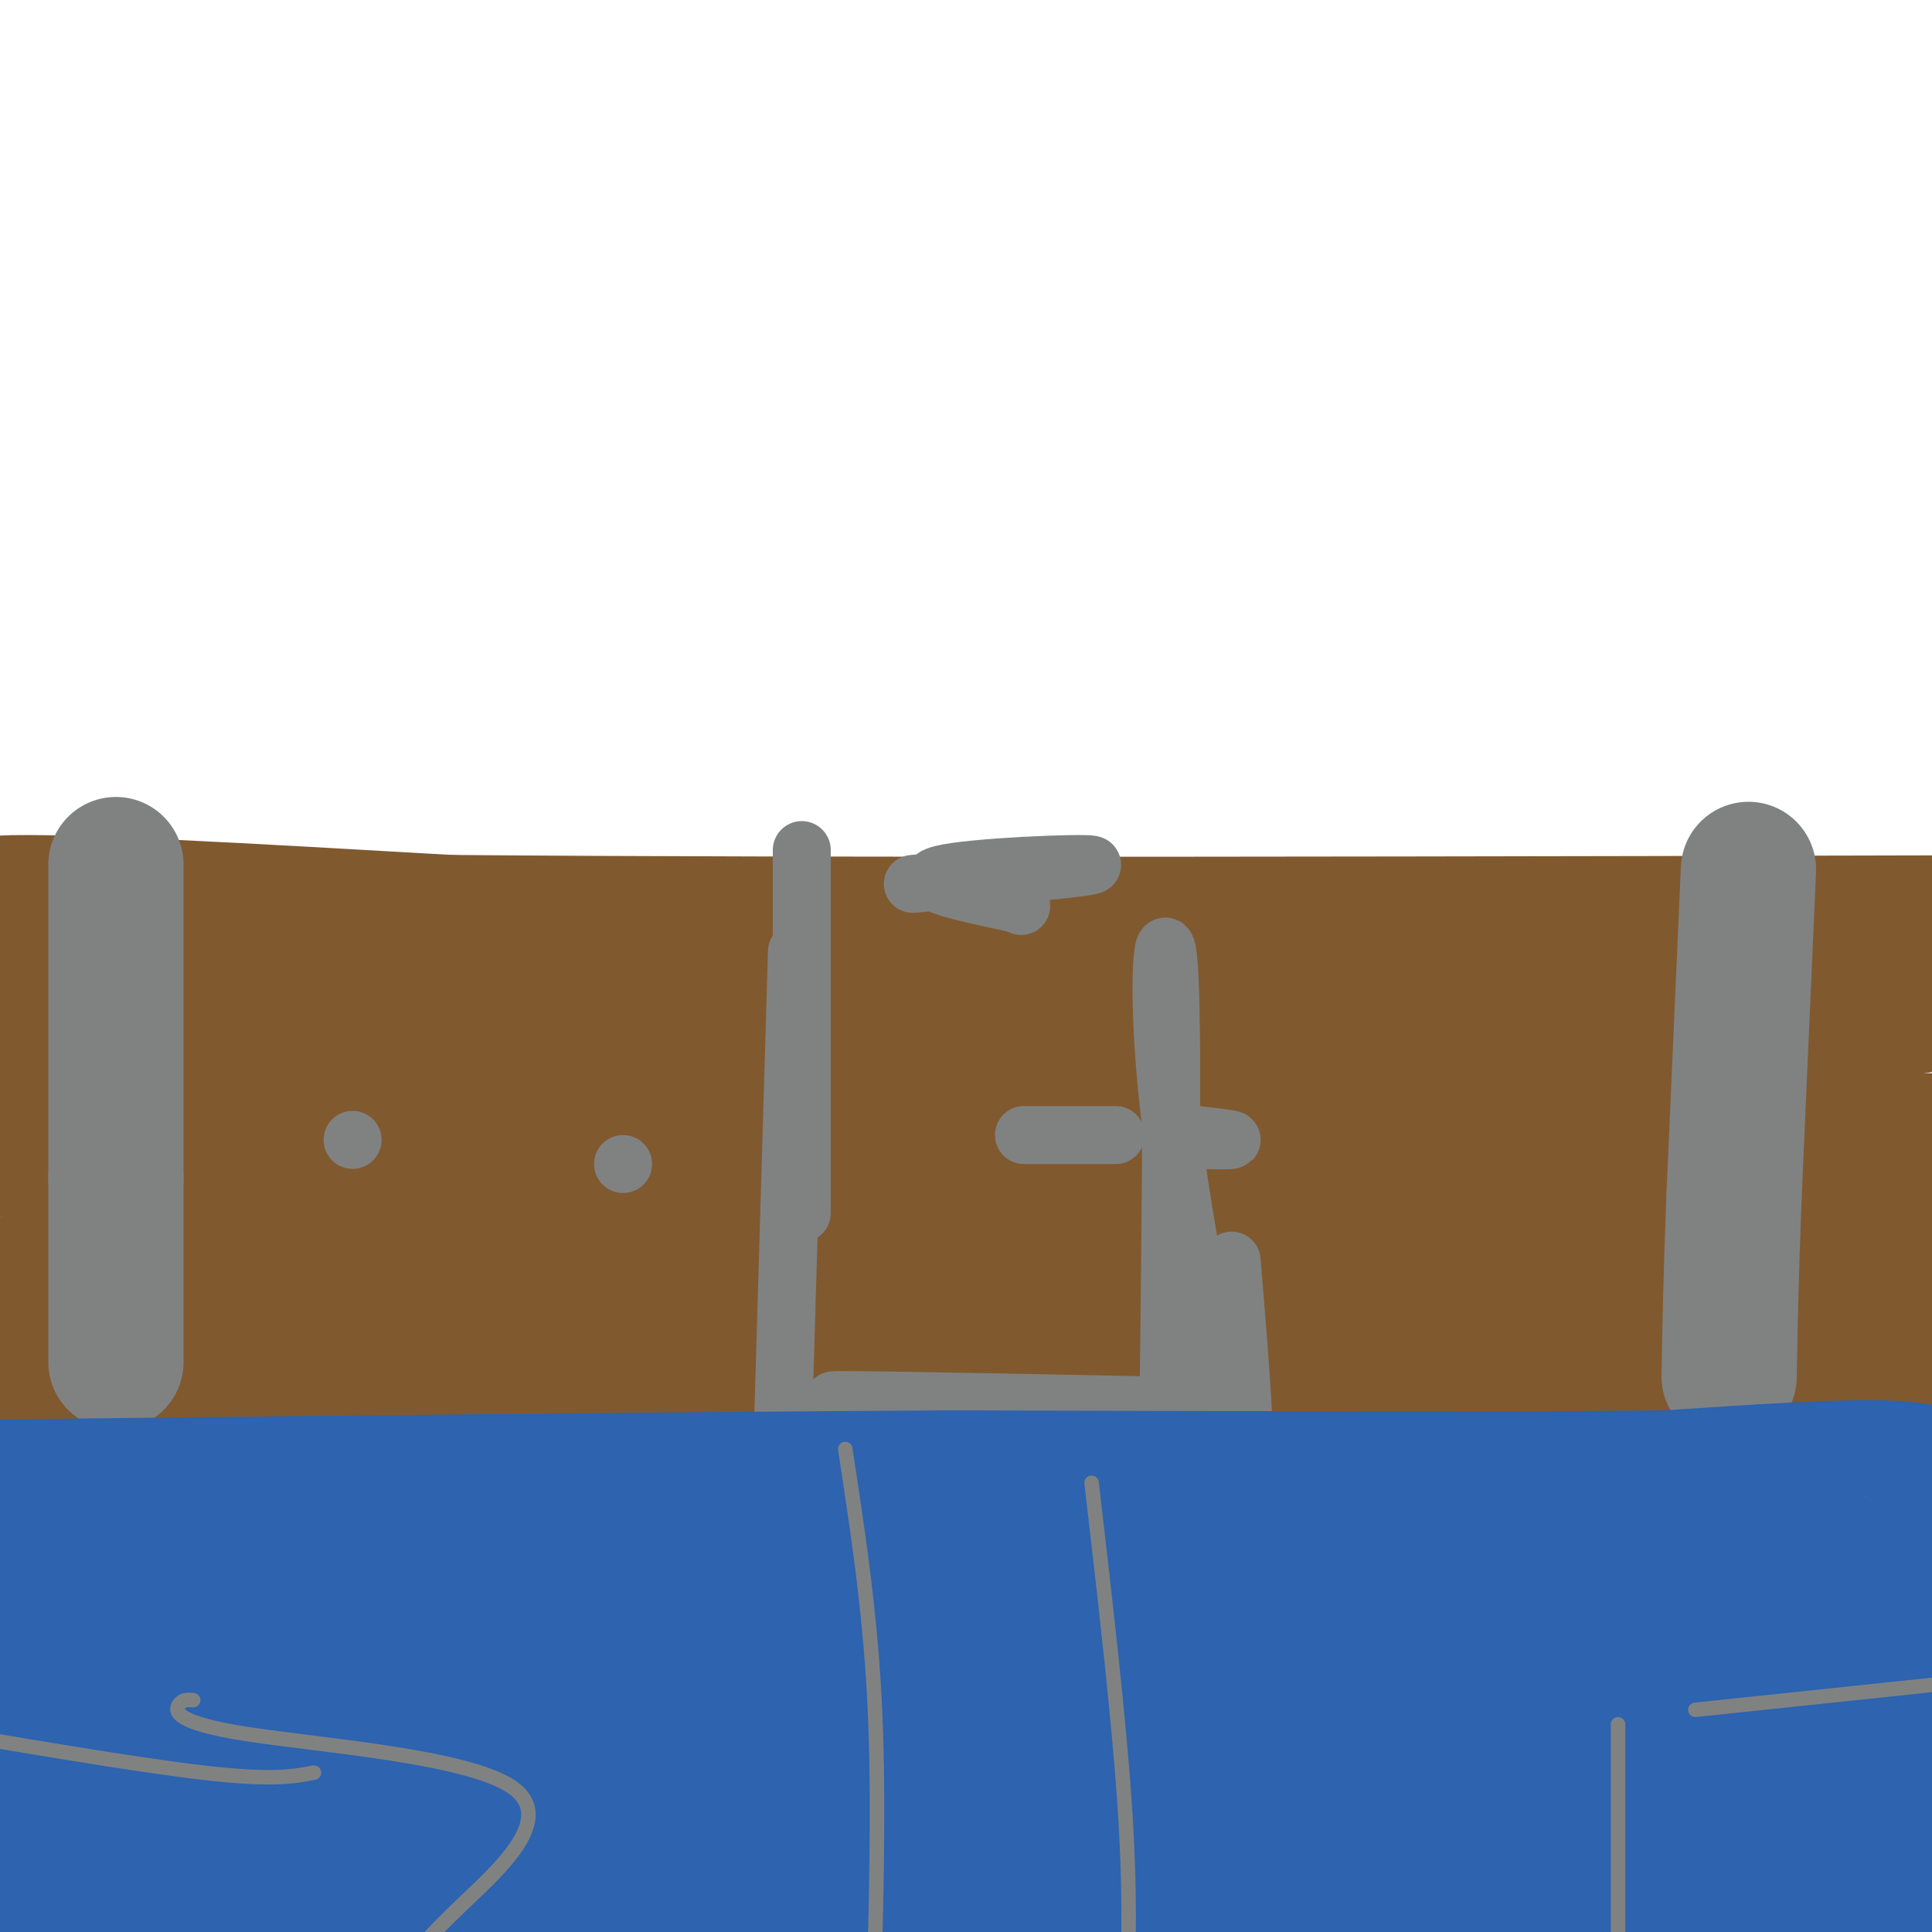 <svg viewBox='0 0 400 400' version='1.1' xmlns='http://www.w3.org/2000/svg' xmlns:xlink='http://www.w3.org/1999/xlink'><g fill='none' stroke='#81592f' stroke-width='20' stroke-linecap='round' stroke-linejoin='round'><path d='M91,193c0.000,0.000 -112.000,-2.000 -112,-2'/><path d='M90,192c0.000,0.000 360.000,0.000 360,0'/><path d='M104,196c0.000,0.000 -140.000,-5.000 -140,-5'/><path d='M6,189c79.833,7.500 159.667,15.000 227,18c67.333,3.000 122.167,1.500 177,0'/><path d='M364,204c0.000,0.000 -323.000,0.000 -323,0'/><path d='M41,204c-53.833,0.000 -26.917,0.000 0,0'/><path d='M8,284c0.000,0.000 -12.000,0.000 -12,0'/><path d='M14,287c127.167,2.167 254.333,4.333 325,2c70.667,-2.333 84.833,-9.167 99,-16'/></g>
<g fill='none' stroke='#81592f' stroke-width='28' stroke-linecap='round' stroke-linejoin='round'><path d='M78,220c0.000,0.000 -90.000,-1.000 -90,-1'/><path d='M4,217c83.917,0.083 167.833,0.167 166,0c-1.833,-0.167 -89.417,-0.583 -177,-1'/><path d='M73,220c105.463,-0.317 210.926,-0.634 250,0c39.074,0.634 11.761,2.218 -15,4c-26.761,1.782 -52.968,3.763 -87,4c-34.032,0.237 -75.890,-1.268 -117,0c-41.110,1.268 -81.473,5.309 -48,6c33.473,0.691 140.781,-1.968 186,-2c45.219,-0.032 28.348,2.562 -25,4c-53.348,1.438 -143.174,1.719 -233,2'/><path d='M15,239c116.420,0.242 232.839,0.485 236,1c3.161,0.515 -106.938,1.304 -153,2c-46.062,0.696 -28.089,1.300 -7,1c21.089,-0.300 45.293,-1.504 55,-1c9.707,0.504 4.916,2.715 -19,6c-23.916,3.285 -66.958,7.642 -110,12'/><path d='M17,260c5.600,1.600 74.600,-0.400 82,0c7.400,0.400 -46.800,3.200 -101,6'/><path d='M-1,281c0.000,0.000 357.000,0.000 357,0'/><path d='M356,281c70.500,0.000 68.250,0.000 66,0'/><path d='M352,283c-113.917,-0.583 -227.833,-1.167 -292,0c-64.167,1.167 -78.583,4.083 -93,7'/><path d='M51,284c141.750,0.333 283.500,0.667 346,0c62.500,-0.667 45.750,-2.333 29,-4'/><path d='M382,277c-86.749,0.935 -173.497,1.870 -196,0c-22.503,-1.870 19.241,-6.546 37,-10c17.759,-3.454 11.533,-5.688 58,-8c46.467,-2.312 145.628,-4.702 115,-6c-30.628,-1.298 -191.045,-1.502 -262,0c-70.955,1.502 -52.450,4.712 -34,3c18.450,-1.712 36.843,-8.346 74,-12c37.157,-3.654 93.079,-4.327 149,-5'/><path d='M323,239c-39.578,-0.378 -213.022,1.178 -220,1c-6.978,-0.178 152.511,-2.089 312,-4'/><path d='M369,236c-73.333,4.083 -146.667,8.167 -140,9c6.667,0.833 93.333,-1.583 180,-4'/><path d='M400,239c-96.222,2.400 -192.444,4.800 -186,-1c6.444,-5.800 115.556,-19.800 165,-27c49.444,-7.200 39.222,-7.600 29,-8'/><path d='M385,206c-146.030,27.226 -292.060,54.452 -325,63c-32.940,8.548 47.208,-1.583 71,-4c23.792,-2.417 -8.774,2.881 -8,5c0.774,2.119 34.887,1.060 69,0'/><path d='M192,270c-9.267,-1.733 -66.933,-6.067 -92,-9c-25.067,-2.933 -17.533,-4.467 -10,-6'/><path d='M20,195c-16.083,-3.667 -32.167,-7.333 -20,-8c12.167,-0.667 52.583,1.667 93,4'/><path d='M93,191c73.833,0.667 211.917,0.333 350,0'/></g>
<g fill='none' stroke='#808282' stroke-width='28' stroke-linecap='round' stroke-linejoin='round'><path d='M24,179c0.000,0.000 0.000,65.000 0,65'/><path d='M24,244c0.000,17.167 0.000,27.583 0,38'/><path d='M362,180c0.000,0.000 -3.000,68.000 -3,68'/><path d='M359,248c-0.667,17.500 -0.833,27.250 -1,37'/></g>
<g fill='none' stroke='#808282' stroke-width='12' stroke-linecap='round' stroke-linejoin='round'><path d='M166,176c0.000,36.083 0.000,72.167 0,75c0.000,2.833 0.000,-27.583 0,-58'/><path d='M165,197c0.000,0.000 -3.000,102.000 -3,102'/><path d='M201,295c23.267,-0.489 46.533,-0.978 35,-2c-11.533,-1.022 -57.867,-2.578 -63,-3c-5.133,-0.422 30.933,0.289 67,1'/><path d='M240,291c11.167,0.167 5.583,0.083 0,0'/><path d='M242,285c0.423,-36.786 0.845,-73.571 0,-85c-0.845,-11.429 -2.958,2.500 0,29c2.958,26.500 10.988,65.571 14,73c3.012,7.429 1.006,-16.786 -1,-41'/><path d='M189,183c19.400,-1.778 38.800,-3.556 37,-4c-1.800,-0.444 -24.800,0.444 -31,2c-6.200,1.556 4.400,3.778 15,6'/><path d='M210,187c2.500,1.000 1.250,0.500 0,0'/><path d='M231,235c-9.500,0.000 -19.000,0.000 -19,0c0.000,0.000 9.500,0.000 19,0'/><path d='M247,236c3.917,0.083 7.833,0.167 8,0c0.167,-0.167 -3.417,-0.583 -7,-1'/><path d='M129,241c0.000,0.000 0.000,0.000 0,0'/><path d='M73,236c0.000,0.000 0.000,0.000 0,0'/></g>
<g fill='none' stroke='#2d63af' stroke-width='20' stroke-linecap='round' stroke-linejoin='round'><path d='M132,333c0.000,0.000 -138.000,0.000 -138,0'/><path d='M-1,333c152.975,0.316 305.949,0.632 370,0c64.051,-0.632 39.178,-2.212 -24,-3c-63.178,-0.788 -164.662,-0.786 -209,-1c-44.338,-0.214 -31.530,-0.645 -64,2c-32.470,2.645 -110.218,8.367 -72,11c38.218,2.633 192.401,2.176 259,2c66.599,-0.176 45.614,-0.072 38,1c-7.614,1.072 -1.855,3.112 7,4c8.855,0.888 20.807,0.624 -17,5c-37.807,4.376 -125.373,13.393 -181,21c-55.627,7.607 -79.313,13.803 -103,20'/><path d='M3,395c50.167,3.667 227.083,2.833 404,2'/><path d='M370,398c-133.087,1.011 -266.174,2.022 -309,0c-42.826,-2.022 4.607,-7.078 116,-9c111.393,-1.922 286.744,-0.711 222,0c-64.744,0.711 -369.585,0.922 -378,1c-8.415,0.078 279.596,0.022 365,0c85.404,-0.022 -31.798,-0.011 -149,0'/><path d='M237,390c-66.333,0.000 -157.667,0.000 -249,0'/><path d='M7,392c0.000,0.000 440.000,-5.000 440,-5'/><path d='M389,379c-145.893,-0.310 -291.786,-0.619 -341,0c-49.214,0.619 -1.750,2.167 2,3c3.750,0.833 -36.214,0.952 17,1c53.214,0.048 199.607,0.024 346,0'/><path d='M382,383c-129.333,-0.867 -258.667,-1.733 -320,-2c-61.333,-0.267 -54.667,0.067 -56,1c-1.333,0.933 -10.667,2.467 -20,4'/><path d='M45,390c0.000,0.000 411.000,0.000 411,0'/><path d='M357,390c-161.083,-0.750 -322.167,-1.500 -307,-2c15.167,-0.500 206.583,-0.750 398,-1'/><path d='M369,377c-129.746,-0.695 -259.493,-1.391 -312,-1c-52.507,0.391 -27.775,1.868 -15,3c12.775,1.132 13.593,1.920 0,3c-13.593,1.080 -41.598,2.451 17,3c58.598,0.549 203.799,0.274 349,0'/><path d='M335,381c-160.917,-0.167 -321.833,-0.333 -304,0c17.833,0.333 214.417,1.167 411,2'/><path d='M383,378c-193.792,0.589 -387.583,1.179 -334,2c53.583,0.821 354.542,1.875 345,2c-9.542,0.125 -329.583,-0.679 -378,-1c-48.417,-0.321 174.792,-0.161 398,0'/><path d='M354,380c-168.750,0.250 -337.500,0.500 -326,1c11.500,0.500 203.250,1.250 395,2'/><path d='M391,377c-153.917,0.000 -307.833,0.000 -302,0c5.833,0.000 171.417,0.000 337,0'/><path d='M391,375c-137.612,0.697 -275.224,1.394 -287,-1c-11.776,-2.394 102.284,-7.877 186,-10c83.716,-2.123 137.087,-0.884 80,0c-57.087,0.884 -224.632,1.412 -278,0c-53.368,-1.412 7.439,-4.765 78,-6c70.561,-1.235 150.874,-0.353 182,0c31.126,0.353 13.063,0.176 -5,0'/><path d='M347,358c-93.644,0.000 -325.255,0.000 -317,0c8.255,0.000 256.376,-0.000 273,0c16.624,0.000 -198.250,0.000 -254,0c-55.750,0.000 47.625,0.000 151,0'/><path d='M200,358c45.178,0.000 82.622,0.000 46,0c-36.622,0.000 -147.311,0.000 -258,0'/><path d='M6,363c36.583,-0.583 73.167,-1.167 71,0c-2.167,1.167 -43.083,4.083 -84,7'/><path d='M0,371c31.583,1.583 63.167,3.167 62,0c-1.167,-3.167 -35.083,-11.083 -69,-19'/><path d='M-1,344c15.946,-3.625 31.893,-7.250 42,-12c10.107,-4.750 14.375,-10.625 19,-13c4.625,-2.375 9.607,-1.250 0,-3c-9.607,-1.750 -33.804,-6.375 -58,-11'/><path d='M2,305c-10.333,-1.833 -7.167,-0.917 -4,0'/><path d='M3,311c76.571,0.071 153.143,0.143 226,2c72.857,1.857 142.000,5.500 174,8c32.000,2.500 26.857,3.857 -18,5c-44.857,1.143 -129.429,2.071 -214,3'/><path d='M171,329c25.211,-0.246 195.238,-2.361 233,2c37.762,4.361 -56.741,15.199 -97,20c-40.259,4.801 -26.276,3.565 3,3c29.276,-0.565 73.843,-0.460 63,0c-10.843,0.460 -77.098,1.274 -85,2c-7.902,0.726 42.549,1.363 93,2'/><path d='M381,358c29.500,0.333 56.750,0.167 84,0'/><path d='M404,354c-13.167,1.000 -26.333,2.000 -26,0c0.333,-2.000 14.167,-7.000 28,-12'/><path d='M399,341c-43.667,2.000 -87.333,4.000 -86,1c1.333,-3.000 47.667,-11.000 94,-19'/><path d='M405,305c-1.500,-2.250 -3.000,-4.500 -13,-5c-10.000,-0.500 -28.500,0.750 -47,2'/><path d='M345,302c-32.500,0.333 -90.250,0.167 -148,0'/><path d='M197,302c-59.500,0.333 -134.250,1.167 -209,2'/><path d='M86,323c0.000,0.000 -101.000,-4.000 -101,-4'/><path d='M0,323c29.976,0.083 59.952,0.167 78,1c18.048,0.833 24.167,2.417 -11,3c-35.167,0.583 -111.619,0.167 -62,0c49.619,-0.167 225.310,-0.083 401,0'/><path d='M398,324c-7.833,0.500 -15.667,1.000 -14,0c1.667,-1.000 12.833,-3.500 24,-6'/><path d='M405,318c-0.500,-2.000 -1.000,-4.000 -5,-3c-4.000,1.000 -11.500,5.000 -19,9'/></g>
<g fill='none' stroke='#808282' stroke-width='3' stroke-linecap='round' stroke-linejoin='round'><path d='M40,352c-1.128,-0.093 -2.255,-0.185 -3,1c-0.745,1.185 -1.107,3.648 14,6c15.107,2.352 45.683,4.595 55,11c9.317,6.405 -2.624,16.973 -10,24c-7.376,7.027 -10.188,10.514 -13,14'/><path d='M335,357c0.000,0.000 0.000,55.000 0,55'/><path d='M351,354c0.000,0.000 57.000,-6.000 57,-6'/><path d='M65,367c-4.333,0.833 -8.667,1.667 -23,0c-14.333,-1.667 -38.667,-5.833 -63,-10'/><path d='M175,300c2.500,16.333 5.000,32.667 6,51c1.000,18.333 0.500,38.667 0,59'/><path d='M226,307c2.917,25.083 5.833,50.167 7,69c1.167,18.833 0.583,31.417 0,44'/></g>
</svg>